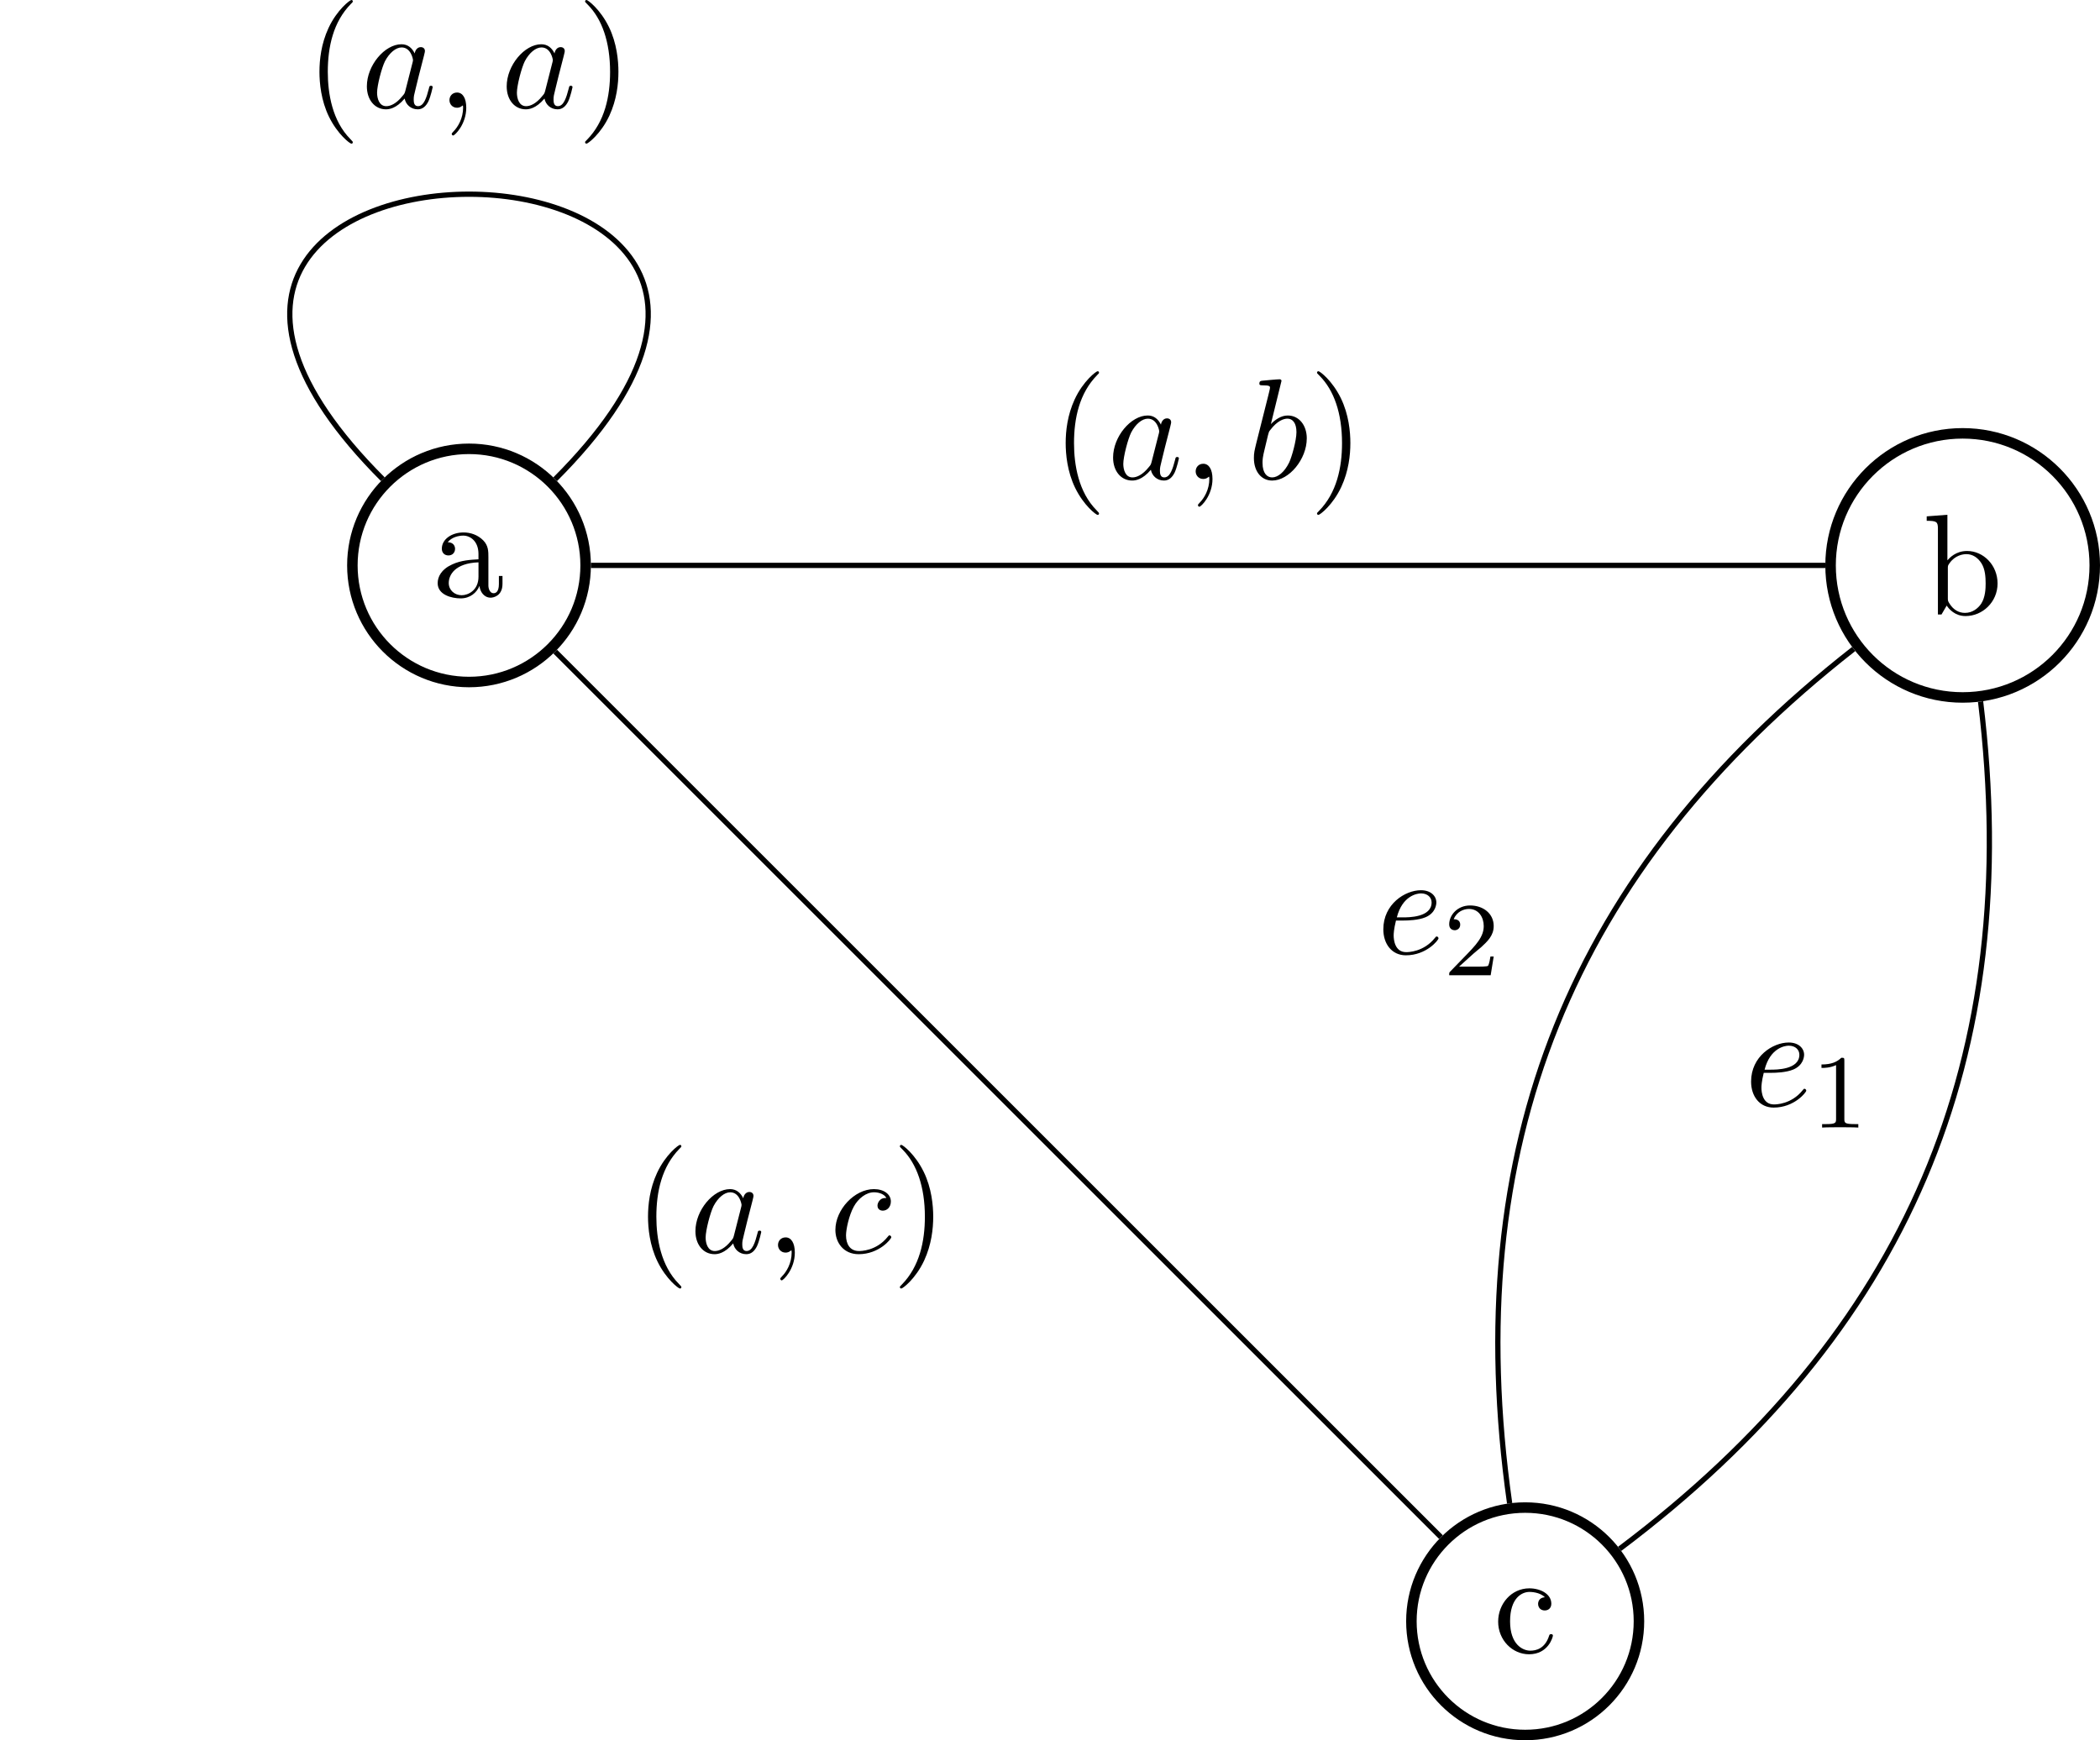 <?xml version='1.0' encoding='UTF-8'?>
<!-- This file was generated by dvisvgm 3.2.2 -->
<svg version='1.1' xmlns='http://www.w3.org/2000/svg' xmlns:xlink='http://www.w3.org/1999/xlink' width='159.418pt' height='132.144pt' viewBox='-0 -132.144 159.418 132.144'>
<defs>
<path id='g23-49' d='m3.563 0v-.263h-.279c-.757 0-.781-.096-.781-.391v-4.423c0-.215-.016-.223-.231-.223c-.327 .319-.749 .51-1.506 .51v.263c.215 0 .646 0 1.108-.215v4.089c0 .295-.024 .391-.781 .391h-.279v.263c.327-.024 1.012-.024 1.371-.024s1.052 0 1.379 .024z'/>
<path id='g23-50' d='m3.802-1.427h-.247c-.024 .159-.088 .558-.183 .709c-.048 .064-.654 .064-.781 .064h-1.419l1.076-.972c.128-.12 .462-.383 .59-.494c.494-.454 .964-.893 .964-1.618c0-.948-.797-1.562-1.793-1.562c-.956 0-1.586 .725-1.586 1.435c0 .391 .311 .446 .422 .446c.167 0 .414-.12 .414-.422c0-.414-.399-.414-.494-.414c.231-.582 .765-.781 1.156-.781c.741 0 1.124 .63 1.124 1.299c0 .829-.582 1.435-1.522 2.399l-1.004 1.036c-.096 .088-.096 .104-.096 .303h3.148l.231-1.427z'/>
<path id='g21-59' d='m2.215-.011c0-.72-.273-1.145-.698-1.145c-.36 0-.578 .273-.578 .578c0 .295 .218 .578 .578 .578c.131 0 .273-.044 .382-.142c.033-.022 .055-.033 .055-.033s.022 .011 .022 .164c0 .807-.382 1.462-.742 1.822c-.12 .12-.12 .142-.12 .175c0 .076 .055 .12 .109 .12c.12 0 .993-.84 .993-2.116z'/>
<path id='g21-97' d='m5.433-1.56c0-.109-.098-.109-.131-.109c-.109 0-.12 .044-.153 .196c-.185 .709-.382 1.353-.829 1.353c-.295 0-.327-.284-.327-.502c0-.24 .022-.327 .142-.807l.24-.982l.393-1.527c.076-.305 .076-.327 .076-.371c0-.185-.131-.295-.316-.295c-.262 0-.425 .24-.458 .48c-.196-.404-.513-.698-1.004-.698c-1.276 0-2.629 1.604-2.629 3.196c0 1.025 .6 1.745 1.451 1.745c.218 0 .764-.044 1.418-.818c.087 .458 .469 .818 .993 .818c.382 0 .633-.251 .807-.6c.185-.393 .327-1.08 .327-1.08zm-1.527-1.876l-.545 2.138c-.055 .196-.055 .218-.218 .404c-.48 .6-.927 .775-1.233 .775c-.545 0-.698-.6-.698-1.025c0-.545 .349-1.887 .6-2.389c.338-.644 .829-1.047 1.265-1.047c.709 0 .862 .895 .862 .96s-.022 .131-.033 .185z'/>
<path id='g21-98' d='m4.527-3.076c0-.993-.578-1.745-1.451-1.745c-.502 0-.949 .316-1.276 .655l.807-3.284c0 0 0-.12-.142-.12c-.251 0-1.047 .087-1.331 .109c-.087 .011-.207 .022-.207 .218c0 .131 .098 .131 .262 .131c.524 0 .545 .076 .545 .185c0 .076-.098 .447-.153 .676l-.895 3.556c-.131 .545-.175 .72-.175 1.102c0 1.036 .578 1.713 1.385 1.713c1.287 0 2.629-1.625 2.629-3.196zm-1.342 1.833c-.36 .731-.862 1.124-1.287 1.124c-.371 0-.731-.295-.731-1.102c0-.207 0-.415 .175-1.102l.24-1.004c.065-.24 .065-.262 .164-.382c.535-.709 1.025-.873 1.309-.873c.393 0 .687 .327 .687 1.025c0 .644-.36 1.898-.556 2.313z'/>
<path id='g21-99' d='m4.691-1.167c0-.065-.065-.142-.131-.142c-.055 0-.076 .022-.142 .109c-.862 1.08-2.051 1.08-2.182 1.08c-.687 0-.982-.535-.982-1.189c0-.447 .218-1.505 .589-2.182c.338-.622 .938-1.091 1.538-1.091c.371 0 .785 .142 .938 .436c-.175 0-.327 0-.48 .153c-.175 .164-.196 .349-.196 .425c0 .262 .196 .382 .404 .382c.316 0 .611-.262 .611-.698c0-.535-.513-.938-1.287-.938c-1.473 0-2.924 1.56-2.924 3.098c0 .982 .633 1.844 1.767 1.844c1.56 0 2.476-1.156 2.476-1.287z'/>
<path id='g21-101' d='m4.691-1.167c0-.065-.065-.142-.131-.142c-.055 0-.076 .022-.142 .109c-.862 1.08-2.051 1.08-2.182 1.08c-.851 0-.949-.916-.949-1.265c0-.131 .011-.469 .175-1.135h.578c.316 0 1.124-.022 1.669-.251c.764-.327 .818-.971 .818-1.124c0-.48-.415-.927-1.167-.927c-1.211 0-2.858 1.058-2.858 2.967c0 1.113 .644 1.975 1.713 1.975c1.56 0 2.476-1.156 2.476-1.287zm-.524-2.727c0 1.135-1.745 1.135-2.193 1.135h-.447c.425-1.658 1.549-1.822 1.833-1.822c.513 0 .807 .316 .807 .687z'/>
<path id='g24-40' d='m3.611 2.618c0-.033 0-.055-.185-.24c-1.364-1.375-1.713-3.436-1.713-5.105c0-1.898 .415-3.796 1.756-5.16c.142-.131 .142-.153 .142-.185c0-.076-.044-.109-.109-.109c-.109 0-1.091 .742-1.735 2.127c-.556 1.2-.687 2.411-.687 3.327c0 .851 .12 2.171 .72 3.404c.655 1.342 1.593 2.051 1.702 2.051c.065 0 .109-.033 .109-.109z'/>
<path id='g24-41' d='m3.153-2.727c0-.851-.12-2.171-.72-3.404c-.655-1.342-1.593-2.051-1.702-2.051c-.065 0-.109 .044-.109 .109c0 .033 0 .055 .207 .251c1.069 1.08 1.691 2.815 1.691 5.095c0 1.865-.404 3.785-1.756 5.16c-.142 .131-.142 .153-.142 .185c0 .065 .044 .109 .109 .109c.109 0 1.091-.742 1.735-2.127c.556-1.2 .687-2.411 .687-3.327z'/>
<path id='g25-28' d='m5.269-.971v-.611h-.273v.611c0 .633-.273 .698-.393 .698c-.36 0-.404-.491-.404-.545v-2.182c0-.458 0-.884-.393-1.287c-.425-.425-.971-.6-1.495-.6c-.895 0-1.647 .513-1.647 1.233c0 .327 .218 .513 .502 .513c.305 0 .502-.218 .502-.502c0-.131-.055-.491-.556-.502c.295-.382 .829-.502 1.178-.502c.535 0 1.156 .425 1.156 1.396v.404c-.556 .033-1.32 .065-2.007 .393c-.818 .371-1.091 .938-1.091 1.418c0 .884 1.058 1.156 1.745 1.156c.72 0 1.222-.436 1.429-.949c.044 .436 .338 .895 .851 .895c.229 0 .895-.153 .895-1.036zm-1.822-.556c0 1.036-.785 1.407-1.276 1.407c-.535 0-.982-.382-.982-.927c0-.6 .458-1.505 2.258-1.571v1.091z'/>
<path id='g25-35' d='m5.684-2.356c0-1.385-1.069-2.465-2.313-2.465c-.851 0-1.32 .513-1.495 .709v-3.458l-1.571 .12v.338c.764 0 .851 .076 .851 .611v6.502h.273l.393-.676c.164 .251 .622 .796 1.429 .796c1.298 0 2.433-1.069 2.433-2.476zm-.905-.011c0 .404-.022 1.058-.338 1.549c-.229 .338-.644 .698-1.233 .698c-.491 0-.884-.262-1.145-.665c-.153-.229-.153-.262-.153-.458v-2.247c0-.207 0-.218 .12-.393c.425-.611 1.025-.698 1.287-.698c.491 0 .884 .284 1.145 .698c.284 .447 .316 1.069 .316 1.516z'/>
<path id='g25-43' d='m4.527-1.298c0-.109-.109-.109-.142-.109c-.098 0-.12 .044-.142 .109c-.316 1.015-1.025 1.145-1.429 1.145c-.578 0-1.538-.469-1.538-2.225c0-1.778 .895-2.236 1.473-2.236c.098 0 .785 .011 1.167 .404c-.447 .033-.513 .36-.513 .502c0 .284 .196 .502 .502 .502c.284 0 .502-.185 .502-.513c0-.742-.829-1.167-1.669-1.167c-1.364 0-2.367 1.178-2.367 2.531c0 1.396 1.08 2.476 2.345 2.476c1.462 0 1.811-1.309 1.811-1.418z'/>
</defs>
<g id='page326'>
<path d='m44.457-89.211c0-4.891-3.965-8.852-8.852-8.852c-4.891 0-8.855 3.961-8.855 8.852c0 4.891 3.965 8.855 8.855 8.855c4.887 0 8.852-3.965 8.852-8.855z' stroke='#000' fill='none' stroke-width='.797' stroke-miterlimit='10'/>
<g transform='translate(-2.727 2.384)'>
<use x='35.604' y='-89.21' xlink:href='#g25-28'/>
</g>
<path d='m159.02-89.211c0-5.539-4.492-10.027-10.027-10.027c-5.539 0-10.028 4.488-10.028 10.027c0 5.539 4.489 10.027 10.028 10.027c5.535 0 10.027-4.488 10.027-10.027z' stroke='#000' fill='none' stroke-width='.797' stroke-miterlimit='10'/>
<g transform='translate(110.354 3.725)'>
<use x='35.604' y='-89.21' xlink:href='#g25-35'/>
</g>
<path d='m124.418-9.035c0-4.769-3.867-8.633-8.637-8.633c-4.77 0-8.637 3.863-8.637 8.633c0 4.77 3.867 8.637 8.637 8.637c4.769 0 8.637-3.867 8.637-8.637z' stroke='#000' fill='none' stroke-width='.797' stroke-miterlimit='10'/>
<g transform='translate(77.755 82.561)'>
<use x='35.604' y='-89.21' xlink:href='#g25-43'/>
</g>
<path d='m44.855-89.211h93.711' stroke='#000' fill='none' stroke-width='.399' stroke-miterlimit='10'/>
<g transform='translate(44.215 -6.563)'>
<use x='35.604' y='-89.21' xlink:href='#g24-40'/>
<use x='39.846' y='-89.21' xlink:href='#g21-97'/>
<use x='45.613' y='-89.21' xlink:href='#g21-59'/>
<use x='50.461' y='-89.21' xlink:href='#g21-98'/>
<use x='55.143' y='-89.21' xlink:href='#g24-41'/>
</g>
<path d='m140.719-82.863c-21.504 16.844-29.953 37.824-26.117 64.875' stroke='#000' fill='none' stroke-width='.399' stroke-miterlimit='10'/>
<g transform='translate(68.907 29.486)'>
<use x='35.604' y='-89.21' xlink:href='#g21-101'/>
<use x='40.683' y='-87.574' xlink:href='#g23-50'/>
</g>
<path d='m150.352-78.875c3.297 27.125-5.563 47.926-27.402 64.344' stroke='#000' fill='none' stroke-width='.399' stroke-miterlimit='10'/>
<g transform='translate(96.825 41.05)'>
<use x='35.604' y='-89.21' xlink:href='#g21-101'/>
<use x='40.683' y='-87.574' xlink:href='#g23-49'/>
</g>
<path d='m42.145-82.668l67.246 67.246' stroke='#000' fill='none' stroke-width='.399' stroke-miterlimit='10'/>
<g transform='translate(12.509 52.182)'>
<use x='35.604' y='-89.21' xlink:href='#g24-40'/>
<use x='39.846' y='-89.21' xlink:href='#g21-97'/>
<use x='45.613' y='-89.21' xlink:href='#g21-59'/>
<use x='50.461' y='-89.21' xlink:href='#g21-99'/>
<use x='55.182' y='-89.21' xlink:href='#g24-41'/>
</g>
<path d='m42.145-95.754c28.863-28.859-41.945-28.859-13.082 0' stroke='#000' fill='none' stroke-width='.399' stroke-miterlimit='10'/>
<g transform='translate(-12.433 -34.752)'>
<use x='35.604' y='-89.21' xlink:href='#g24-40'/>
<use x='39.846' y='-89.21' xlink:href='#g21-97'/>
<use x='45.613' y='-89.21' xlink:href='#g21-59'/>
<use x='50.461' y='-89.21' xlink:href='#g21-97'/>
<use x='56.227' y='-89.21' xlink:href='#g24-41'/>
</g>
</g>
</svg>
